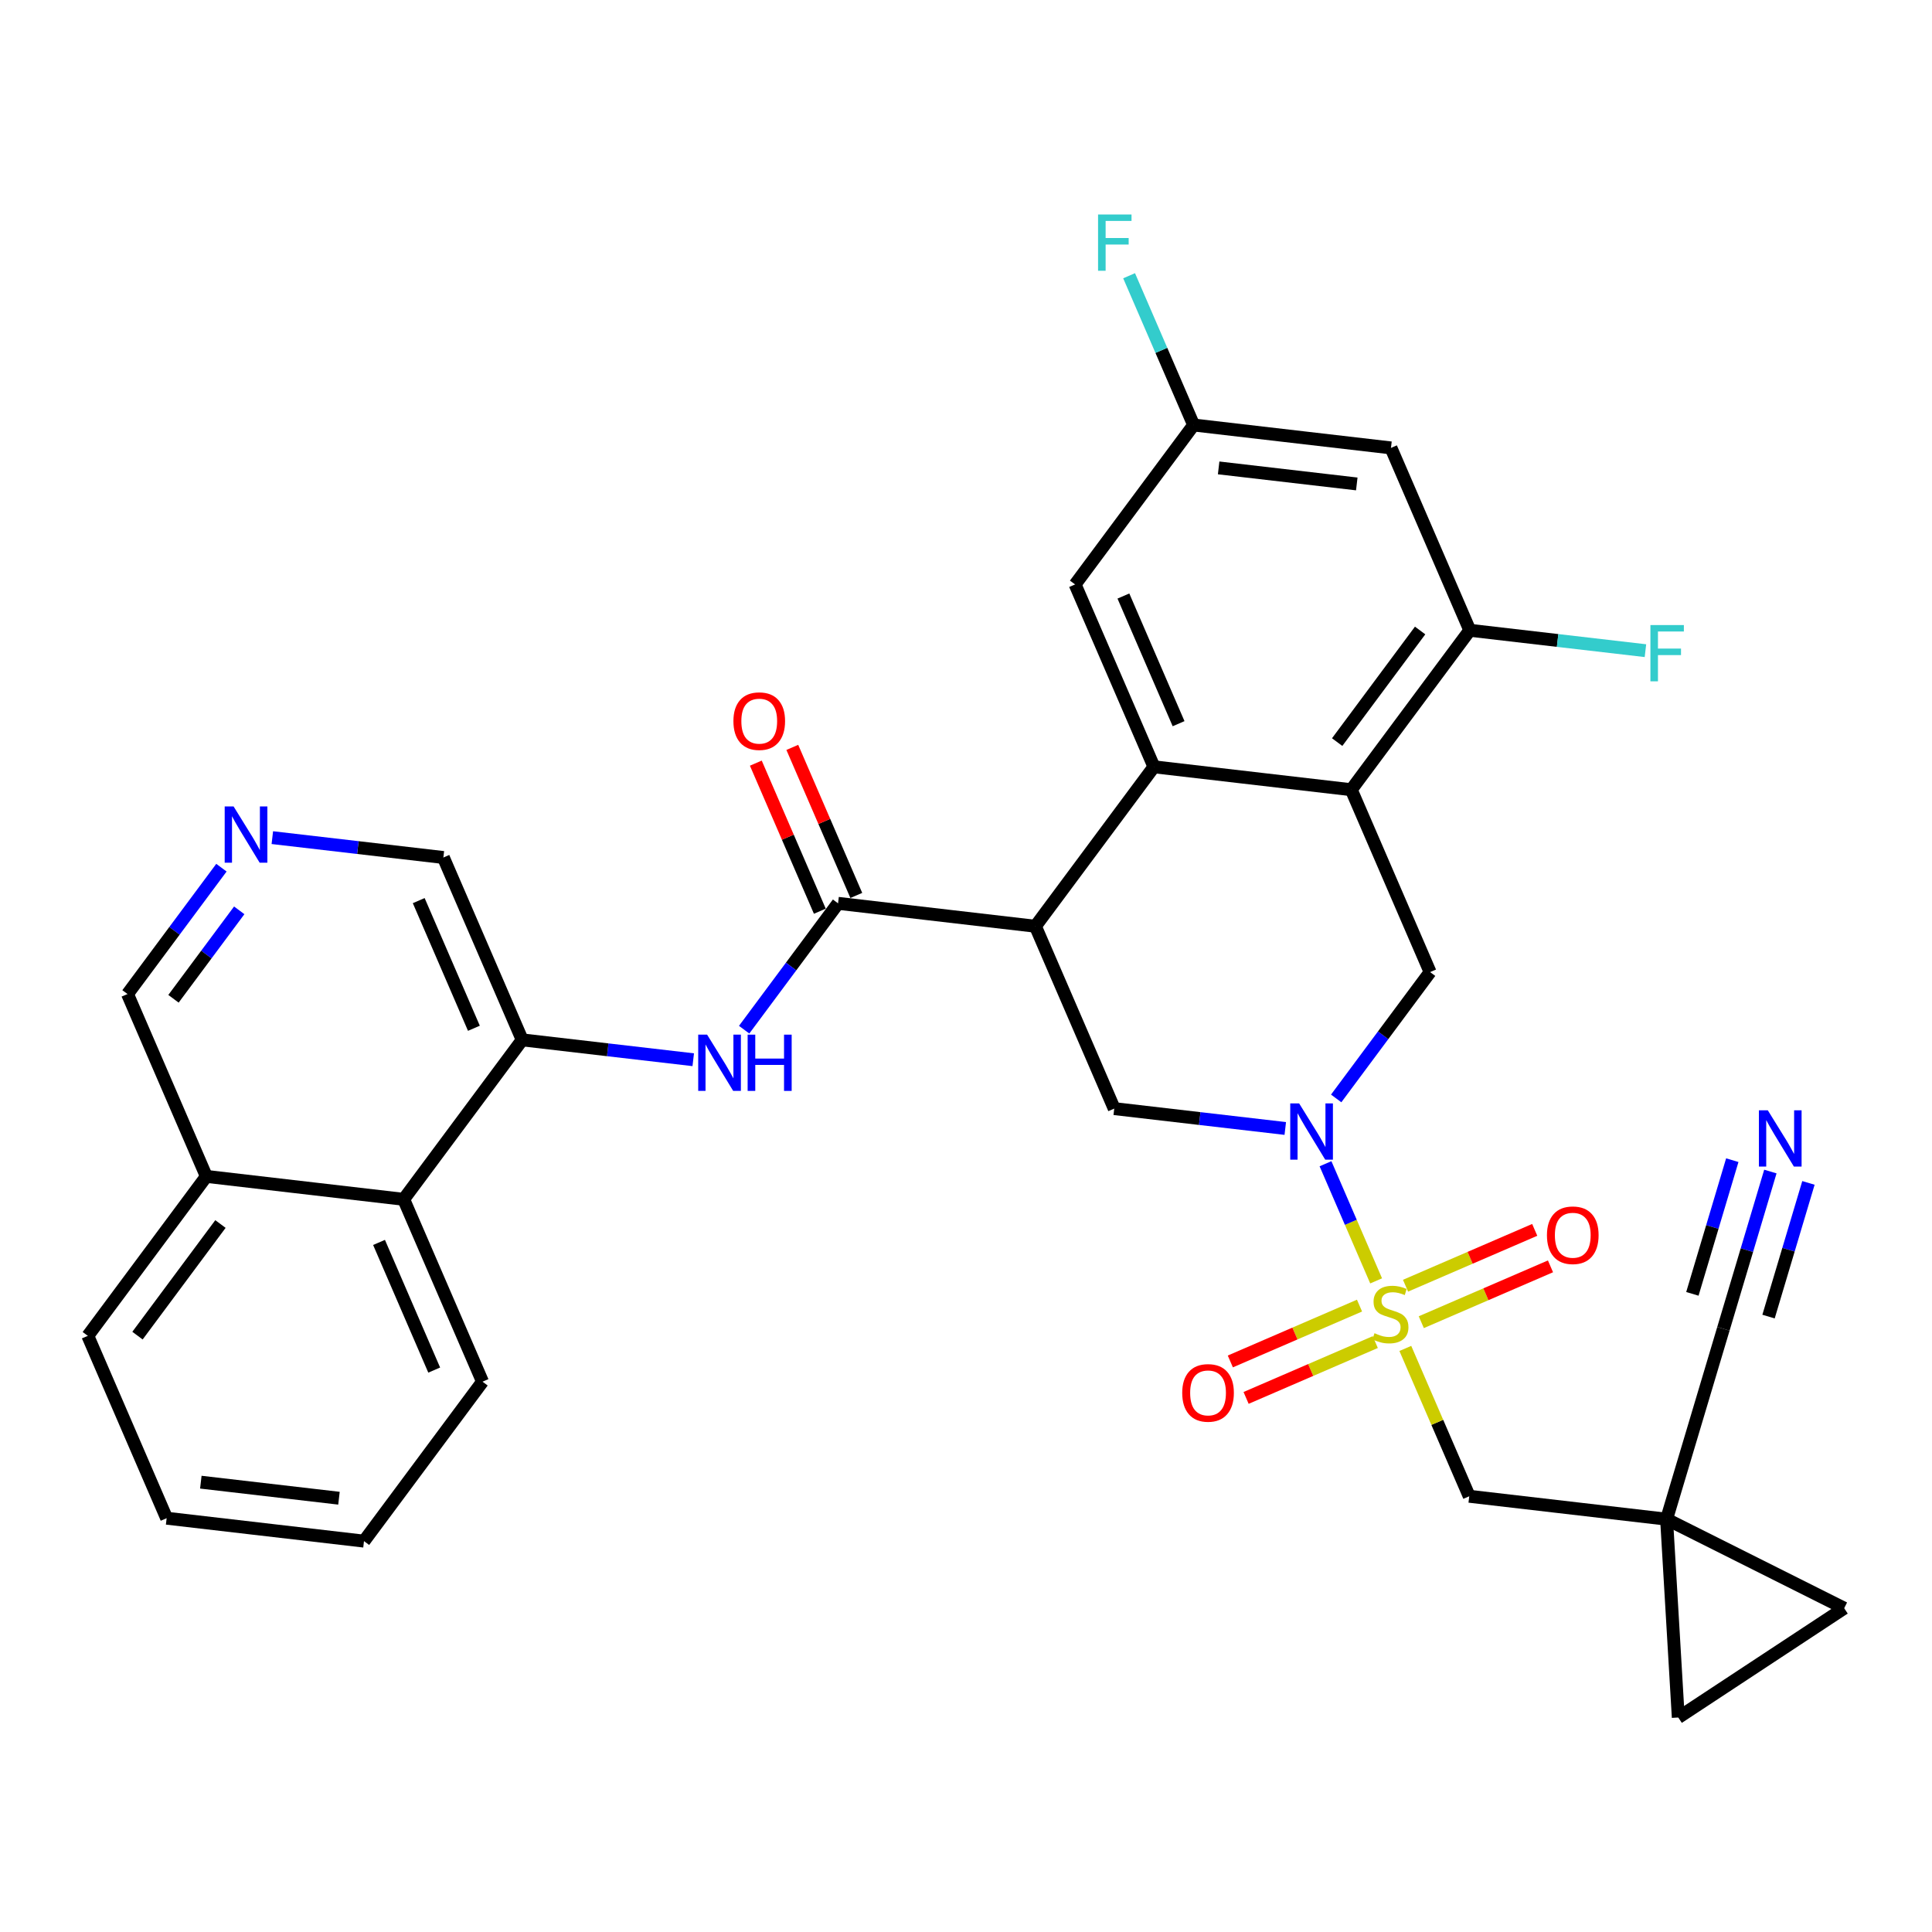 <?xml version='1.0' encoding='iso-8859-1'?>
<svg version='1.1' baseProfile='full'
              xmlns='http://www.w3.org/2000/svg'
                      xmlns:rdkit='http://www.rdkit.org/xml'
                      xmlns:xlink='http://www.w3.org/1999/xlink'
                  xml:space='preserve'
width='300px' height='300px' viewBox='0 0 300 300'>
<!-- END OF HEADER -->
<rect style='opacity:1.0;fill:#FFFFFF;stroke:none' width='300' height='300' x='0' y='0'> </rect>
<rect style='opacity:1.0;fill:#FFFFFF;stroke:none' width='300' height='300' x='0' y='0'> </rect>
<path class='bond-0 atom-0 atom-1' d='M 274.902,181.916 L 271.256,194.127' style='fill:none;fill-rule:evenodd;stroke:#0000FF;stroke-width:2.0px;stroke-linecap:butt;stroke-linejoin:miter;stroke-opacity:1' />
<path class='bond-0 atom-0 atom-1' d='M 271.256,194.127 L 267.611,206.337' style='fill:none;fill-rule:evenodd;stroke:#000000;stroke-width:2.0px;stroke-linecap:butt;stroke-linejoin:miter;stroke-opacity:1' />
<path class='bond-0 atom-0 atom-1' d='M 268.99,180.151 L 265.891,190.53' style='fill:none;fill-rule:evenodd;stroke:#0000FF;stroke-width:2.0px;stroke-linecap:butt;stroke-linejoin:miter;stroke-opacity:1' />
<path class='bond-0 atom-0 atom-1' d='M 265.891,190.53 L 262.792,200.909' style='fill:none;fill-rule:evenodd;stroke:#000000;stroke-width:2.0px;stroke-linecap:butt;stroke-linejoin:miter;stroke-opacity:1' />
<path class='bond-0 atom-0 atom-1' d='M 280.814,183.681 L 277.715,194.06' style='fill:none;fill-rule:evenodd;stroke:#0000FF;stroke-width:2.0px;stroke-linecap:butt;stroke-linejoin:miter;stroke-opacity:1' />
<path class='bond-0 atom-0 atom-1' d='M 277.715,194.06 L 274.617,204.439' style='fill:none;fill-rule:evenodd;stroke:#000000;stroke-width:2.0px;stroke-linecap:butt;stroke-linejoin:miter;stroke-opacity:1' />
<path class='bond-1 atom-1 atom-2' d='M 267.611,206.337 L 258.785,235.897' style='fill:none;fill-rule:evenodd;stroke:#000000;stroke-width:2.0px;stroke-linecap:butt;stroke-linejoin:miter;stroke-opacity:1' />
<path class='bond-2 atom-2 atom-3' d='M 258.785,235.897 L 228.142,232.339' style='fill:none;fill-rule:evenodd;stroke:#000000;stroke-width:2.0px;stroke-linecap:butt;stroke-linejoin:miter;stroke-opacity:1' />
<path class='bond-31 atom-2 atom-32' d='M 258.785,235.897 L 286.364,249.722' style='fill:none;fill-rule:evenodd;stroke:#000000;stroke-width:2.0px;stroke-linecap:butt;stroke-linejoin:miter;stroke-opacity:1' />
<path class='bond-33 atom-33 atom-2' d='M 260.602,266.693 L 258.785,235.897' style='fill:none;fill-rule:evenodd;stroke:#000000;stroke-width:2.0px;stroke-linecap:butt;stroke-linejoin:miter;stroke-opacity:1' />
<path class='bond-3 atom-3 atom-4' d='M 228.142,232.339 L 223.18,220.861' style='fill:none;fill-rule:evenodd;stroke:#000000;stroke-width:2.0px;stroke-linecap:butt;stroke-linejoin:miter;stroke-opacity:1' />
<path class='bond-3 atom-3 atom-4' d='M 223.18,220.861 L 218.219,209.383' style='fill:none;fill-rule:evenodd;stroke:#CCCC00;stroke-width:2.0px;stroke-linecap:butt;stroke-linejoin:miter;stroke-opacity:1' />
<path class='bond-4 atom-4 atom-5' d='M 220.698,205.309 L 230.728,200.973' style='fill:none;fill-rule:evenodd;stroke:#CCCC00;stroke-width:2.0px;stroke-linecap:butt;stroke-linejoin:miter;stroke-opacity:1' />
<path class='bond-4 atom-4 atom-5' d='M 230.728,200.973 L 240.759,196.638' style='fill:none;fill-rule:evenodd;stroke:#FF0000;stroke-width:2.0px;stroke-linecap:butt;stroke-linejoin:miter;stroke-opacity:1' />
<path class='bond-4 atom-4 atom-5' d='M 218.25,199.645 L 228.28,195.31' style='fill:none;fill-rule:evenodd;stroke:#CCCC00;stroke-width:2.0px;stroke-linecap:butt;stroke-linejoin:miter;stroke-opacity:1' />
<path class='bond-4 atom-4 atom-5' d='M 228.28,195.31 L 238.311,190.974' style='fill:none;fill-rule:evenodd;stroke:#FF0000;stroke-width:2.0px;stroke-linecap:butt;stroke-linejoin:miter;stroke-opacity:1' />
<path class='bond-5 atom-4 atom-6' d='M 211.105,202.734 L 201.075,207.069' style='fill:none;fill-rule:evenodd;stroke:#CCCC00;stroke-width:2.0px;stroke-linecap:butt;stroke-linejoin:miter;stroke-opacity:1' />
<path class='bond-5 atom-4 atom-6' d='M 201.075,207.069 L 191.045,211.405' style='fill:none;fill-rule:evenodd;stroke:#FF0000;stroke-width:2.0px;stroke-linecap:butt;stroke-linejoin:miter;stroke-opacity:1' />
<path class='bond-5 atom-4 atom-6' d='M 213.553,208.397 L 203.523,212.733' style='fill:none;fill-rule:evenodd;stroke:#CCCC00;stroke-width:2.0px;stroke-linecap:butt;stroke-linejoin:miter;stroke-opacity:1' />
<path class='bond-5 atom-4 atom-6' d='M 203.523,212.733 L 193.493,217.068' style='fill:none;fill-rule:evenodd;stroke:#FF0000;stroke-width:2.0px;stroke-linecap:butt;stroke-linejoin:miter;stroke-opacity:1' />
<path class='bond-6 atom-4 atom-7' d='M 213.685,198.894 L 209.754,189.799' style='fill:none;fill-rule:evenodd;stroke:#CCCC00;stroke-width:2.0px;stroke-linecap:butt;stroke-linejoin:miter;stroke-opacity:1' />
<path class='bond-6 atom-4 atom-7' d='M 209.754,189.799 L 205.823,180.704' style='fill:none;fill-rule:evenodd;stroke:#0000FF;stroke-width:2.0px;stroke-linecap:butt;stroke-linejoin:miter;stroke-opacity:1' />
<path class='bond-7 atom-7 atom-8' d='M 207.482,170.564 L 214.773,160.755' style='fill:none;fill-rule:evenodd;stroke:#0000FF;stroke-width:2.0px;stroke-linecap:butt;stroke-linejoin:miter;stroke-opacity:1' />
<path class='bond-7 atom-7 atom-8' d='M 214.773,160.755 L 222.065,150.945' style='fill:none;fill-rule:evenodd;stroke:#000000;stroke-width:2.0px;stroke-linecap:butt;stroke-linejoin:miter;stroke-opacity:1' />
<path class='bond-34 atom-31 atom-7' d='M 173.018,172.145 L 186.297,173.687' style='fill:none;fill-rule:evenodd;stroke:#000000;stroke-width:2.0px;stroke-linecap:butt;stroke-linejoin:miter;stroke-opacity:1' />
<path class='bond-34 atom-31 atom-7' d='M 186.297,173.687 L 199.577,175.229' style='fill:none;fill-rule:evenodd;stroke:#0000FF;stroke-width:2.0px;stroke-linecap:butt;stroke-linejoin:miter;stroke-opacity:1' />
<path class='bond-8 atom-8 atom-9' d='M 222.065,150.945 L 209.825,122.627' style='fill:none;fill-rule:evenodd;stroke:#000000;stroke-width:2.0px;stroke-linecap:butt;stroke-linejoin:miter;stroke-opacity:1' />
<path class='bond-9 atom-9 atom-10' d='M 209.825,122.627 L 228.229,97.869' style='fill:none;fill-rule:evenodd;stroke:#000000;stroke-width:2.0px;stroke-linecap:butt;stroke-linejoin:miter;stroke-opacity:1' />
<path class='bond-9 atom-9 atom-10' d='M 207.634,115.233 L 220.516,97.902' style='fill:none;fill-rule:evenodd;stroke:#000000;stroke-width:2.0px;stroke-linecap:butt;stroke-linejoin:miter;stroke-opacity:1' />
<path class='bond-35 atom-16 atom-9' d='M 179.181,119.069 L 209.825,122.627' style='fill:none;fill-rule:evenodd;stroke:#000000;stroke-width:2.0px;stroke-linecap:butt;stroke-linejoin:miter;stroke-opacity:1' />
<path class='bond-10 atom-10 atom-11' d='M 228.229,97.869 L 241.866,99.452' style='fill:none;fill-rule:evenodd;stroke:#000000;stroke-width:2.0px;stroke-linecap:butt;stroke-linejoin:miter;stroke-opacity:1' />
<path class='bond-10 atom-10 atom-11' d='M 241.866,99.452 L 255.503,101.036' style='fill:none;fill-rule:evenodd;stroke:#33CCCC;stroke-width:2.0px;stroke-linecap:butt;stroke-linejoin:miter;stroke-opacity:1' />
<path class='bond-11 atom-10 atom-12' d='M 228.229,97.869 L 215.989,69.551' style='fill:none;fill-rule:evenodd;stroke:#000000;stroke-width:2.0px;stroke-linecap:butt;stroke-linejoin:miter;stroke-opacity:1' />
<path class='bond-12 atom-12 atom-13' d='M 215.989,69.551 L 185.345,65.993' style='fill:none;fill-rule:evenodd;stroke:#000000;stroke-width:2.0px;stroke-linecap:butt;stroke-linejoin:miter;stroke-opacity:1' />
<path class='bond-12 atom-12 atom-13' d='M 210.68,75.146 L 189.23,72.655' style='fill:none;fill-rule:evenodd;stroke:#000000;stroke-width:2.0px;stroke-linecap:butt;stroke-linejoin:miter;stroke-opacity:1' />
<path class='bond-13 atom-13 atom-14' d='M 185.345,65.993 L 180.336,54.404' style='fill:none;fill-rule:evenodd;stroke:#000000;stroke-width:2.0px;stroke-linecap:butt;stroke-linejoin:miter;stroke-opacity:1' />
<path class='bond-13 atom-13 atom-14' d='M 180.336,54.404 L 175.326,42.815' style='fill:none;fill-rule:evenodd;stroke:#33CCCC;stroke-width:2.0px;stroke-linecap:butt;stroke-linejoin:miter;stroke-opacity:1' />
<path class='bond-14 atom-13 atom-15' d='M 185.345,65.993 L 166.941,90.751' style='fill:none;fill-rule:evenodd;stroke:#000000;stroke-width:2.0px;stroke-linecap:butt;stroke-linejoin:miter;stroke-opacity:1' />
<path class='bond-15 atom-15 atom-16' d='M 166.941,90.751 L 179.181,119.069' style='fill:none;fill-rule:evenodd;stroke:#000000;stroke-width:2.0px;stroke-linecap:butt;stroke-linejoin:miter;stroke-opacity:1' />
<path class='bond-15 atom-15 atom-16' d='M 174.441,92.551 L 183.009,112.373' style='fill:none;fill-rule:evenodd;stroke:#000000;stroke-width:2.0px;stroke-linecap:butt;stroke-linejoin:miter;stroke-opacity:1' />
<path class='bond-16 atom-16 atom-17' d='M 179.181,119.069 L 160.778,143.828' style='fill:none;fill-rule:evenodd;stroke:#000000;stroke-width:2.0px;stroke-linecap:butt;stroke-linejoin:miter;stroke-opacity:1' />
<path class='bond-17 atom-17 atom-18' d='M 160.778,143.828 L 130.134,140.269' style='fill:none;fill-rule:evenodd;stroke:#000000;stroke-width:2.0px;stroke-linecap:butt;stroke-linejoin:miter;stroke-opacity:1' />
<path class='bond-30 atom-17 atom-31' d='M 160.778,143.828 L 173.018,172.145' style='fill:none;fill-rule:evenodd;stroke:#000000;stroke-width:2.0px;stroke-linecap:butt;stroke-linejoin:miter;stroke-opacity:1' />
<path class='bond-18 atom-18 atom-19' d='M 132.966,139.045 L 127.997,127.549' style='fill:none;fill-rule:evenodd;stroke:#000000;stroke-width:2.0px;stroke-linecap:butt;stroke-linejoin:miter;stroke-opacity:1' />
<path class='bond-18 atom-18 atom-19' d='M 127.997,127.549 L 123.028,116.053' style='fill:none;fill-rule:evenodd;stroke:#FF0000;stroke-width:2.0px;stroke-linecap:butt;stroke-linejoin:miter;stroke-opacity:1' />
<path class='bond-18 atom-18 atom-19' d='M 127.303,141.493 L 122.333,129.997' style='fill:none;fill-rule:evenodd;stroke:#000000;stroke-width:2.0px;stroke-linecap:butt;stroke-linejoin:miter;stroke-opacity:1' />
<path class='bond-18 atom-18 atom-19' d='M 122.333,129.997 L 117.364,118.501' style='fill:none;fill-rule:evenodd;stroke:#FF0000;stroke-width:2.0px;stroke-linecap:butt;stroke-linejoin:miter;stroke-opacity:1' />
<path class='bond-19 atom-18 atom-20' d='M 130.134,140.269 L 122.843,150.079' style='fill:none;fill-rule:evenodd;stroke:#000000;stroke-width:2.0px;stroke-linecap:butt;stroke-linejoin:miter;stroke-opacity:1' />
<path class='bond-19 atom-18 atom-20' d='M 122.843,150.079 L 115.551,159.889' style='fill:none;fill-rule:evenodd;stroke:#0000FF;stroke-width:2.0px;stroke-linecap:butt;stroke-linejoin:miter;stroke-opacity:1' />
<path class='bond-20 atom-20 atom-21' d='M 107.646,164.554 L 94.367,163.012' style='fill:none;fill-rule:evenodd;stroke:#0000FF;stroke-width:2.0px;stroke-linecap:butt;stroke-linejoin:miter;stroke-opacity:1' />
<path class='bond-20 atom-20 atom-21' d='M 94.367,163.012 L 81.087,161.47' style='fill:none;fill-rule:evenodd;stroke:#000000;stroke-width:2.0px;stroke-linecap:butt;stroke-linejoin:miter;stroke-opacity:1' />
<path class='bond-21 atom-21 atom-22' d='M 81.087,161.47 L 68.847,133.152' style='fill:none;fill-rule:evenodd;stroke:#000000;stroke-width:2.0px;stroke-linecap:butt;stroke-linejoin:miter;stroke-opacity:1' />
<path class='bond-21 atom-21 atom-22' d='M 73.588,159.67 L 65.02,139.848' style='fill:none;fill-rule:evenodd;stroke:#000000;stroke-width:2.0px;stroke-linecap:butt;stroke-linejoin:miter;stroke-opacity:1' />
<path class='bond-36 atom-30 atom-21' d='M 62.684,186.229 L 81.087,161.47' style='fill:none;fill-rule:evenodd;stroke:#000000;stroke-width:2.0px;stroke-linecap:butt;stroke-linejoin:miter;stroke-opacity:1' />
<path class='bond-22 atom-22 atom-23' d='M 68.847,133.152 L 55.568,131.61' style='fill:none;fill-rule:evenodd;stroke:#000000;stroke-width:2.0px;stroke-linecap:butt;stroke-linejoin:miter;stroke-opacity:1' />
<path class='bond-22 atom-22 atom-23' d='M 55.568,131.61 L 42.288,130.068' style='fill:none;fill-rule:evenodd;stroke:#0000FF;stroke-width:2.0px;stroke-linecap:butt;stroke-linejoin:miter;stroke-opacity:1' />
<path class='bond-23 atom-23 atom-24' d='M 34.383,134.733 L 27.091,144.543' style='fill:none;fill-rule:evenodd;stroke:#0000FF;stroke-width:2.0px;stroke-linecap:butt;stroke-linejoin:miter;stroke-opacity:1' />
<path class='bond-23 atom-23 atom-24' d='M 27.091,144.543 L 19.8,154.353' style='fill:none;fill-rule:evenodd;stroke:#000000;stroke-width:2.0px;stroke-linecap:butt;stroke-linejoin:miter;stroke-opacity:1' />
<path class='bond-23 atom-23 atom-24' d='M 37.148,141.357 L 32.043,148.224' style='fill:none;fill-rule:evenodd;stroke:#0000FF;stroke-width:2.0px;stroke-linecap:butt;stroke-linejoin:miter;stroke-opacity:1' />
<path class='bond-23 atom-23 atom-24' d='M 32.043,148.224 L 26.939,155.09' style='fill:none;fill-rule:evenodd;stroke:#000000;stroke-width:2.0px;stroke-linecap:butt;stroke-linejoin:miter;stroke-opacity:1' />
<path class='bond-24 atom-24 atom-25' d='M 19.8,154.353 L 32.04,182.67' style='fill:none;fill-rule:evenodd;stroke:#000000;stroke-width:2.0px;stroke-linecap:butt;stroke-linejoin:miter;stroke-opacity:1' />
<path class='bond-25 atom-25 atom-26' d='M 32.04,182.67 L 13.636,207.429' style='fill:none;fill-rule:evenodd;stroke:#000000;stroke-width:2.0px;stroke-linecap:butt;stroke-linejoin:miter;stroke-opacity:1' />
<path class='bond-25 atom-25 atom-26' d='M 34.231,190.065 L 21.349,207.396' style='fill:none;fill-rule:evenodd;stroke:#000000;stroke-width:2.0px;stroke-linecap:butt;stroke-linejoin:miter;stroke-opacity:1' />
<path class='bond-37 atom-30 atom-25' d='M 62.684,186.229 L 32.04,182.67' style='fill:none;fill-rule:evenodd;stroke:#000000;stroke-width:2.0px;stroke-linecap:butt;stroke-linejoin:miter;stroke-opacity:1' />
<path class='bond-26 atom-26 atom-27' d='M 13.636,207.429 L 25.876,235.746' style='fill:none;fill-rule:evenodd;stroke:#000000;stroke-width:2.0px;stroke-linecap:butt;stroke-linejoin:miter;stroke-opacity:1' />
<path class='bond-27 atom-27 atom-28' d='M 25.876,235.746 L 56.52,239.305' style='fill:none;fill-rule:evenodd;stroke:#000000;stroke-width:2.0px;stroke-linecap:butt;stroke-linejoin:miter;stroke-opacity:1' />
<path class='bond-27 atom-27 atom-28' d='M 31.185,230.151 L 52.635,232.642' style='fill:none;fill-rule:evenodd;stroke:#000000;stroke-width:2.0px;stroke-linecap:butt;stroke-linejoin:miter;stroke-opacity:1' />
<path class='bond-28 atom-28 atom-29' d='M 56.52,239.305 L 74.924,214.546' style='fill:none;fill-rule:evenodd;stroke:#000000;stroke-width:2.0px;stroke-linecap:butt;stroke-linejoin:miter;stroke-opacity:1' />
<path class='bond-29 atom-29 atom-30' d='M 74.924,214.546 L 62.684,186.229' style='fill:none;fill-rule:evenodd;stroke:#000000;stroke-width:2.0px;stroke-linecap:butt;stroke-linejoin:miter;stroke-opacity:1' />
<path class='bond-29 atom-29 atom-30' d='M 67.424,212.746 L 58.856,192.924' style='fill:none;fill-rule:evenodd;stroke:#000000;stroke-width:2.0px;stroke-linecap:butt;stroke-linejoin:miter;stroke-opacity:1' />
<path class='bond-32 atom-32 atom-33' d='M 286.364,249.722 L 260.602,266.693' style='fill:none;fill-rule:evenodd;stroke:#000000;stroke-width:2.0px;stroke-linecap:butt;stroke-linejoin:miter;stroke-opacity:1' />
<path  class='atom-0' d='M 274.505 172.408
L 277.368 177.036
Q 277.652 177.492, 278.109 178.319
Q 278.565 179.146, 278.59 179.195
L 278.59 172.408
L 279.75 172.408
L 279.75 181.145
L 278.553 181.145
L 275.48 176.086
Q 275.122 175.493, 274.74 174.815
Q 274.37 174.136, 274.259 173.926
L 274.259 181.145
L 273.123 181.145
L 273.123 172.408
L 274.505 172.408
' fill='#0000FF'/>
<path  class='atom-4' d='M 213.434 207.02
Q 213.532 207.057, 213.939 207.229
Q 214.347 207.402, 214.791 207.513
Q 215.248 207.612, 215.692 207.612
Q 216.519 207.612, 217 207.217
Q 217.481 206.81, 217.481 206.107
Q 217.481 205.625, 217.234 205.329
Q 217 205.033, 216.63 204.873
Q 216.259 204.712, 215.642 204.527
Q 214.865 204.293, 214.396 204.07
Q 213.939 203.848, 213.606 203.379
Q 213.285 202.911, 213.285 202.121
Q 213.285 201.023, 214.026 200.344
Q 214.779 199.665, 216.259 199.665
Q 217.271 199.665, 218.419 200.146
L 218.135 201.097
Q 217.086 200.665, 216.296 200.665
Q 215.445 200.665, 214.976 201.023
Q 214.507 201.368, 214.519 201.973
Q 214.519 202.442, 214.754 202.725
Q 215.001 203.009, 215.346 203.17
Q 215.704 203.33, 216.296 203.515
Q 217.086 203.762, 217.555 204.009
Q 218.024 204.256, 218.357 204.762
Q 218.703 205.255, 218.703 206.107
Q 218.703 207.316, 217.888 207.97
Q 217.086 208.612, 215.741 208.612
Q 214.964 208.612, 214.371 208.439
Q 213.791 208.278, 213.1 207.995
L 213.434 207.02
' fill='#CCCC00'/>
<path  class='atom-5' d='M 240.208 191.806
Q 240.208 189.708, 241.245 188.536
Q 242.282 187.363, 244.219 187.363
Q 246.156 187.363, 247.193 188.536
Q 248.229 189.708, 248.229 191.806
Q 248.229 193.928, 247.18 195.138
Q 246.132 196.334, 244.219 196.334
Q 242.294 196.334, 241.245 195.138
Q 240.208 193.941, 240.208 191.806
M 244.219 195.347
Q 245.552 195.347, 246.267 194.459
Q 246.995 193.558, 246.995 191.806
Q 246.995 190.091, 246.267 189.227
Q 245.552 188.351, 244.219 188.351
Q 242.886 188.351, 242.158 189.214
Q 241.442 190.078, 241.442 191.806
Q 241.442 193.57, 242.158 194.459
Q 242.886 195.347, 244.219 195.347
' fill='#FF0000'/>
<path  class='atom-6' d='M 183.574 216.286
Q 183.574 214.188, 184.61 213.016
Q 185.647 211.844, 187.584 211.844
Q 189.521 211.844, 190.558 213.016
Q 191.595 214.188, 191.595 216.286
Q 191.595 218.408, 190.546 219.618
Q 189.497 220.815, 187.584 220.815
Q 185.659 220.815, 184.61 219.618
Q 183.574 218.421, 183.574 216.286
M 187.584 219.827
Q 188.917 219.827, 189.633 218.939
Q 190.361 218.038, 190.361 216.286
Q 190.361 214.571, 189.633 213.707
Q 188.917 212.831, 187.584 212.831
Q 186.251 212.831, 185.523 213.694
Q 184.808 214.558, 184.808 216.286
Q 184.808 218.05, 185.523 218.939
Q 186.251 219.827, 187.584 219.827
' fill='#FF0000'/>
<path  class='atom-7' d='M 201.73 171.335
L 204.593 175.963
Q 204.877 176.419, 205.334 177.246
Q 205.79 178.073, 205.815 178.122
L 205.815 171.335
L 206.975 171.335
L 206.975 180.072
L 205.778 180.072
L 202.705 175.013
Q 202.347 174.42, 201.965 173.742
Q 201.595 173.063, 201.484 172.853
L 201.484 180.072
L 200.348 180.072
L 200.348 171.335
L 201.73 171.335
' fill='#0000FF'/>
<path  class='atom-11' d='M 256.275 97.059
L 261.47 97.059
L 261.47 98.058
L 257.447 98.058
L 257.447 100.711
L 261.025 100.711
L 261.025 101.723
L 257.447 101.723
L 257.447 105.795
L 256.275 105.795
L 256.275 97.059
' fill='#33CCCC'/>
<path  class='atom-14' d='M 170.507 33.307
L 175.702 33.307
L 175.702 34.306
L 171.68 34.306
L 171.68 36.96
L 175.258 36.96
L 175.258 37.971
L 171.68 37.971
L 171.68 42.044
L 170.507 42.044
L 170.507 33.307
' fill='#33CCCC'/>
<path  class='atom-19' d='M 113.884 111.977
Q 113.884 109.879, 114.92 108.707
Q 115.957 107.534, 117.894 107.534
Q 119.832 107.534, 120.868 108.707
Q 121.905 109.879, 121.905 111.977
Q 121.905 114.099, 120.856 115.308
Q 119.807 116.505, 117.894 116.505
Q 115.969 116.505, 114.92 115.308
Q 113.884 114.111, 113.884 111.977
M 117.894 115.518
Q 119.227 115.518, 119.943 114.63
Q 120.671 113.729, 120.671 111.977
Q 120.671 110.261, 119.943 109.398
Q 119.227 108.521, 117.894 108.521
Q 116.562 108.521, 115.833 109.385
Q 115.118 110.249, 115.118 111.977
Q 115.118 113.741, 115.833 114.63
Q 116.562 115.518, 117.894 115.518
' fill='#FF0000'/>
<path  class='atom-20' d='M 109.8 160.66
L 112.662 165.287
Q 112.946 165.744, 113.403 166.571
Q 113.859 167.397, 113.884 167.447
L 113.884 160.66
L 115.044 160.66
L 115.044 169.396
L 113.847 169.396
L 110.774 164.337
Q 110.417 163.745, 110.034 163.066
Q 109.664 162.387, 109.553 162.178
L 109.553 169.396
L 108.417 169.396
L 108.417 160.66
L 109.8 160.66
' fill='#0000FF'/>
<path  class='atom-20' d='M 116.093 160.66
L 117.277 160.66
L 117.277 164.374
L 121.744 164.374
L 121.744 160.66
L 122.929 160.66
L 122.929 169.396
L 121.744 169.396
L 121.744 165.361
L 117.277 165.361
L 117.277 169.396
L 116.093 169.396
L 116.093 160.66
' fill='#0000FF'/>
<path  class='atom-23' d='M 36.272 125.225
L 39.135 129.853
Q 39.419 130.309, 39.876 131.136
Q 40.332 131.963, 40.357 132.012
L 40.357 125.225
L 41.517 125.225
L 41.517 133.962
L 40.32 133.962
L 37.247 128.903
Q 36.889 128.31, 36.507 127.632
Q 36.136 126.953, 36.026 126.743
L 36.026 133.962
L 34.89 133.962
L 34.89 125.225
L 36.272 125.225
' fill='#0000FF'/>
</svg>

